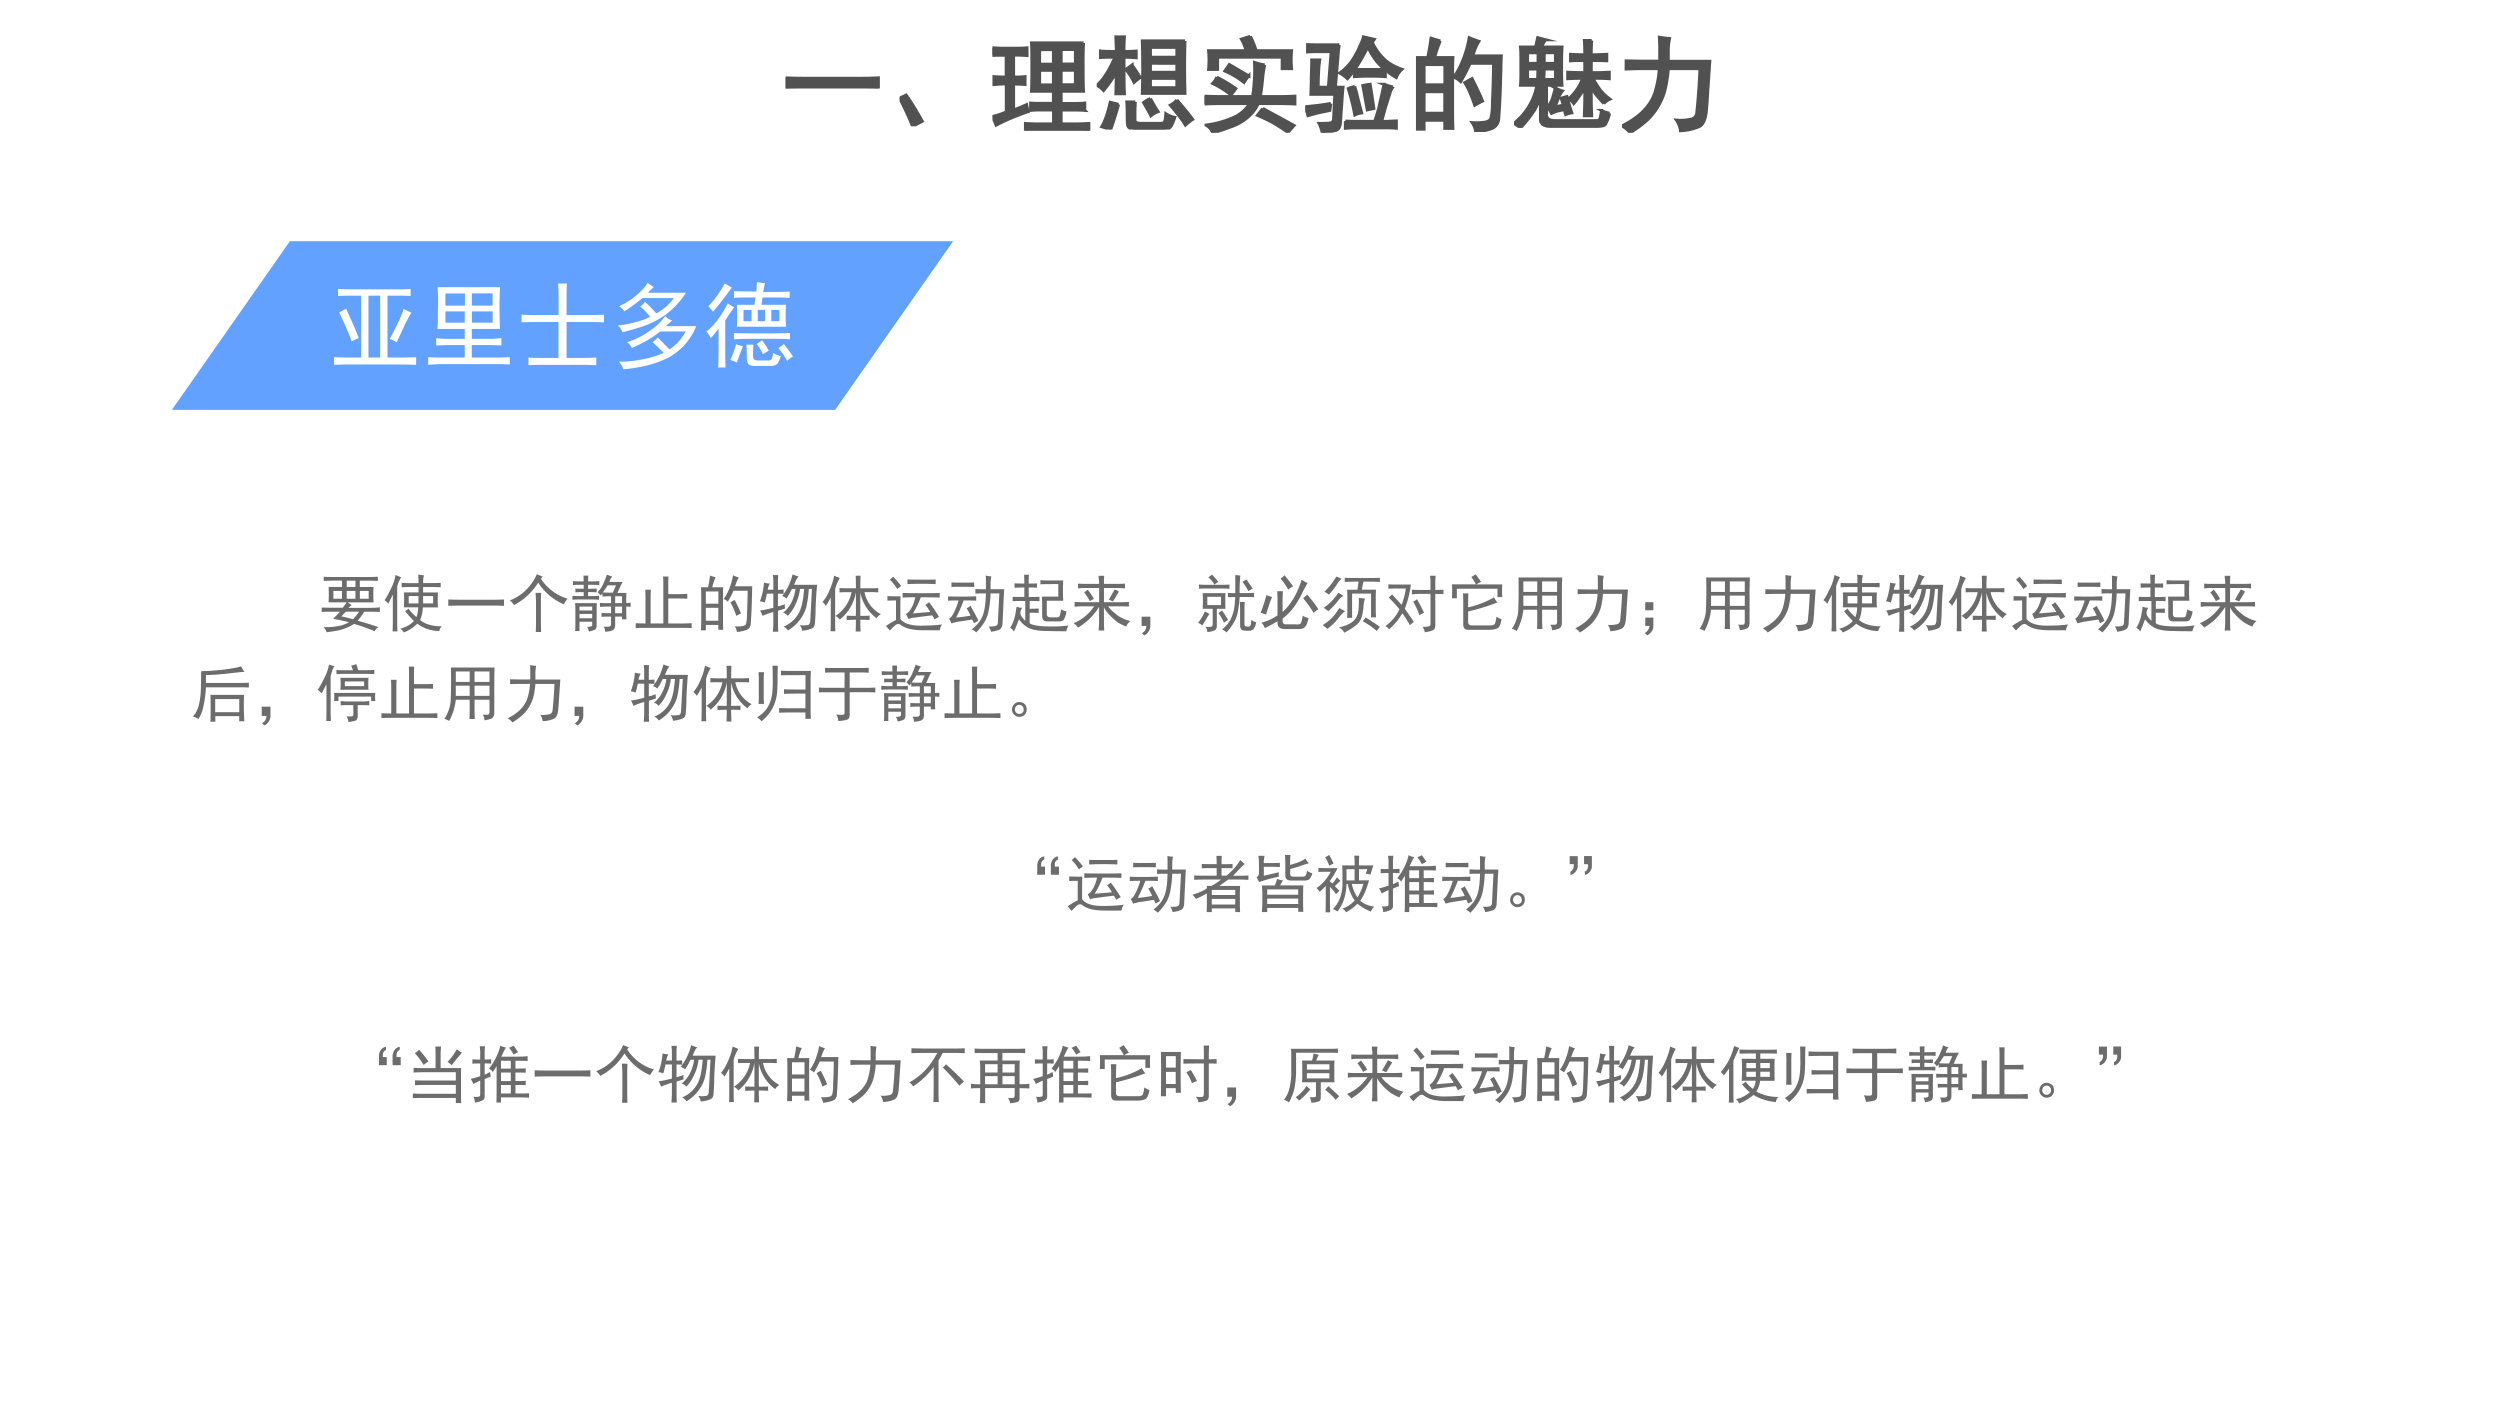<svg xmlns="http://www.w3.org/2000/svg" xmlns:xlink="http://www.w3.org/1999/xlink" width="1280" height="720" viewBox="0 0 960 540"><rect x="0" y="0" width="960" height="540" fill="#333333" stroke="none"/><g data-name="P"><clipPath id="a"><path fill-rule="evenodd" d="M0 540h960V0H0Z"/></clipPath><g clip-path="url(#a)"><path fill="#fff" fill-rule="evenodd" d="M0 540h960V0H0Z"/></g></g><g data-name="P"><symbol id="b"><path d="M.707.098c.068 0 .129.001.184.004V0a3.798 3.798 0 0 1-.18.004H.195C.128.004.062.003 0 0v.102C.063.099.128.098.195.098h.512Z"/></symbol><symbol id="c"><path d="M.125 0A2.977 2.977 0 0 1 0 .27L.063.3C.114.229.166.144.218.048L.125 0Z"/></symbol><symbol id="d"><path d="M.875.844A3.81 3.81 0 0 1 .871.62C.871.51.872.428.875.38H.66V.262h.117c.047 0 .084.001.11.004v-.07a1.25 1.25 0 0 1-.11.003H.66V.066H.8c.05 0 .092.002.126.004V0a1.609 1.609 0 0 1-.121.004h-.38C.386.004.349.003.317 0v.07a1.43 1.43 0 0 1 .11-.004h.16V.2H.457a.913.913 0 0 1-.09-.004v.07a.913.913 0 0 1 .09-.003h.129v.117H.375c.003.039.004.118.004.238S.378.813.375.844h.5M.238.793c.029 0 .06.001.094.004V.723a1.344 1.344 0 0 1-.094.004H.203V.516c.037 0 .073 0 .11.004V.445a1.535 1.535 0 0 1-.11.004V.2c.05.018.091.035.125.051A.861.861 0 0 1 .344.184a2.042 2.042 0 0 1-.309-.13A1.94 1.94 0 0 1 0 .138c.034.005.078.02.133.043v.27C.086.45.046.447.012.444V.52a1.71 1.71 0 0 1 .12-.004v.21H.087A1.15 1.15 0 0 1 0 .724v.074A1.15 1.15 0 0 1 .086.793h.152M.797.441v.141H.66v-.14h.137m0 .199v.14H.66v-.14h.137M.586.44v.141H.453v-.14h.133m0 .199v.14H.453v-.14h.133Z"/></symbol><symbol id="e"><path d="M.848.852a8.525 8.525 0 0 1 0-.504h-.41a7.62 7.62 0 0 1 0 .504h.41M.188.75c0 .044-.002.091-.004.14h.082A1.669 1.669 0 0 1 .262.75c.034 0 .073.001.117.004V.69C.337.694.299.695.262.695.262.5.263.383.266.344H.184C.186.409.188.478.188.55A1.304 1.304 0 0 0 .066.375.215.215 0 0 1 0 .425C.057.47.116.56.176.696c-.052 0-.1-.001-.14-.004v.063C.075.75.127.75.186.75M.371.266a1.65 1.65 0 0 1-.004-.11v-.07C.37.07.388.06.422.059h.191C.63.059.641.063.648.07c.008.008.013.035.016.082A.22.22 0 0 1 .75.117C.732.062.716.03.703.02.693.007.664 0 .617 0h-.25C.326.003.302.017.297.043.294.069.293.103.293.145c0 .041-.001.082-.004.12h.082m.399.43V.79H.516V.695H.77m0-.293v.09H.516v-.09H.77m0 .149v.086H.516V.55H.77M.21.242A3.468 3.468 0 0 0 .134 0a3.974 3.974 0 0 1-.086.027c.031.052.058.13.082.235L.21.242M.77.285C.837.207.888.145.922.098a.827.827 0 0 1-.07-.055C.83.082.782.146.707.234.736.25.757.267.77.285M.516.297C.549.237.574.195.59.172a.238.238 0 0 1-.07-.04C.512.152.488.193.45.259a.297.297 0 0 0 .066.039M.34.62A2.1 2.1 0 0 0 .418.5.767.767 0 0 1 .359.453a.762.762 0 0 1-.078.125L.34.621Z"/></symbol><symbol id="f"><path d="M.578.652a.916.916 0 0 1-.02-.129A2.536 2.536 0 0 0 .536.348H.72c.047 0 .096.001.148.004V.277a3.217 3.217 0 0 1-.152.004h-.2A.38.38 0 0 0 .41.145a.5.5 0 0 0-.164-.09A1.764 1.764 0 0 0 .078 0a.131.131 0 0 1-.066.074.924.924 0 0 1 .242.063.355.355 0 0 1 .18.144H.156C.11.281.057.28 0 .277v.075A3.66 3.66 0 0 1 .156.348h.305c.008.044.013.09.016.14C.482.54.483.603.48.676A.594.594 0 0 1 .578.652M.441.926A.935.935 0 0 0 .496.789h.34a.949.949 0 0 1 0-.172h-.09v.11H.125V.609H.039a1.083 1.083 0 0 1 0 .18H.4A.55.55 0 0 1 .354.9l.086.027M.56.234a53.58 53.58 0 0 0 .3-.164A11.37 11.37 0 0 0 .801.004a1.704 1.704 0 0 1-.153.098C.594.13.547.152.508.168c.02.026.038.048.05.066m-.44.301A1.56 1.56 0 0 0 .3.425.958.958 0 0 0 .254.364a.884.884 0 0 1-.176.11.183.183 0 0 1 .04.062m.308.012A.489.489 0 0 1 .379.484a.827.827 0 0 1-.184.11l.043.062.188-.11Z"/></symbol><symbol id="g"><path d="M.328.844A.686.686 0 0 1 .316.742L.29.438h.074A1.69 1.69 0 0 1 .355.332L.34.117C.34.062.324.031.293.023A1.342 1.342 0 0 0 .164 0a.327.327 0 0 1-.031.09c.054 0 .09.001.105.004.019 0 .03.011.035.035L.285.37h-.23c.002.05.004.103.004.16C.06.591.063.647.063.7H.14A.955.955 0 0 1 .129.586 2.548 2.548 0 0 1 .125.438h.098L.25.78H.145C.103.781.063.78.023.777v.07C.063.846.103.845.145.845h.183m.317.023A.566.566 0 0 1 .773.695.503.503 0 0 1 .93.61.212.212 0 0 1 .875.531.704.704 0 0 0 .77.605V.54a2.385 2.385 0 0 1-.297 0v.063A1.894 1.894 0 0 0 .406.52a.287.287 0 0 1-.074.054.483.483 0 0 1 .152.176c.019.031.033.06.043.086A.419.419 0 0 1 .56.922L.664.898l-.02-.03m.2-.427A.175.175 0 0 1 .813.375L.772.246A4.635 4.635 0 0 0 .734.11H.79l.086.004v-.07a1.15 1.15 0 0 1-.086.004h-.3A.921.921 0 0 1 .386.043v.07A1.28 1.28 0 0 1 .492.11h.176c.02.058.038.116.05.176l.04.18A.634.634 0 0 1 .844.44M.766.61A.447.447 0 0 0 .68.695a.799.799 0 0 0-.078.13A1.949 1.949 0 0 0 .477.608h.289M.476.445C.488.41.498.367.509.32L.543.191a.196.196 0 0 1-.066-.02 2.145 2.145 0 0 1-.063.254c.02.009.042.015.063.02M.247.281A1.62 1.62 0 0 1 .237.215L.141.195a1.828 1.828 0 0 1-.114-.03A1.093 1.093 0 0 1 0 .25l.113.012c.04.005.084.011.133.02m.395.081L.66.234.597.22a180572.99 180572.99 0 0 0-.043.234.66.66 0 0 0 .07.012L.641.363Z"/></symbol><symbol id="h"><path d="M.234.875A.936.936 0 0 1 .18.715h.175A2.957 2.957 0 0 1 .352.547V.203c0-.039 0-.095.003-.168H.277v.078H.078V.027H0l.004.157v.359c0 .07-.001.128-.004.172h.113c.013.06.024.122.032.187a.788.788 0 0 1 .09-.027M.815.578a8.084 8.084 0 0 0-.02-.453.105.105 0 0 0-.073-.094A.623.623 0 0 0 .574 0 .196.196 0 0 1 .54.09.561.561 0 0 1 .66.094C.691.099.71.11.72.129a.646.646 0 0 1 .015.16C.74.378.744.501.746.66H.52C.499.61.469.552.43.484a.195.195 0 0 1-.067.043.65.65 0 0 1 .067.114 1.043 1.043 0 0 1 .082.265.906.906 0 0 1 .093-.035.443.443 0 0 1-.035-.07.782.782 0 0 0-.027-.07H.82A3.217 3.217 0 0 1 .816.577M.277.18v.207H.078V.18h.2m0 .273v.195h-.2V.453h.2M.585.418C.602.387.62.346.64.297a.728.728 0 0 1-.075-.04C.548.308.531.35.516.384a.565.565 0 0 1-.047.09l.07.039.047-.094Z"/></symbol><symbol id="i"><path d="M.918.14a.37.37 0 0 0-.04-.105C.872.022.843.015.794.015H.348C.285.016.254.039.254.083v.234A.503.503 0 0 0 .195.168 1.23 1.23 0 0 0 .062 0 .546.546 0 0 1 0 .043c.02.018.043.039.066.062a.63.63 0 0 1 .117.18A.63.63 0 0 1 .22.41H.062c.003.031.004.065.004.102v.14c0 .037 0 .078-.004.125h.145l.02.09.078-.02a.225.225 0 0 1-.04-.07h.196A2.28 2.28 0 0 1 .457.652V.535C.457.48.458.44.461.41H.312V.125C.313.089.34.07.392.07h.394c.024 0 .037.007.04.02.004.013.01.039.015.078A.253.253 0 0 1 .918.141M.863.234C.827.274.8.304.781.328a.69.69 0 0 0-.039.074V.277c0-.041.001-.095.004-.16h-.07C.678.182.68.236.68.277v.125A.363.363 0 0 0 .64.324a.878.878 0 0 0-.066-.09.195.195 0 0 1-.047.047.495.495 0 0 1 .133.196C.6.477.552.475.516.473v.062C.562.533.617.531.68.531v.117c-.042 0-.088 0-.137-.003v.062C.593.704.638.703.68.703.68.766.678.811.676.84h.07A1.688 1.688 0 0 1 .742.703c.044 0 .094.001.149.004V.645a2.978 2.978 0 0 1-.149.003V.531h.063c.034 0 .07.002.11.004V.473a1.65 1.65 0 0 1-.11.004H.758C.773.447.796.413.824.37A.469.469 0 0 1 .922.277.18.18 0 0 1 .863.234M.484.176A1.185 1.185 0 0 1 .41.16.294.294 0 0 1 .36.14L.323.204c.016.018.029.04.04.063.01.026.021.065.034.117A.32.32 0 0 1 .465.355a.22.22 0 0 1-.04-.074.365.365 0 0 0-.038-.078.773.773 0 0 1 .086.016.905.905 0 0 1-.02.066.75.75 0 0 0 .055.016C.528.23.544.178.555.145A.281.281 0 0 1 .496.129a.611.611 0 0 0-.012.047M.398.465v.101H.29C.29.54.288.506.285.465h.113m0 .156v.102H.29V.62H.4m-.169 0v.102H.13V.62H.23M.227.465.23.566H.13V.465h.098Z"/></symbol><symbol id="j"><path d="M.445.617A1.198 1.198 0 0 0 .41.398a.614.614 0 0 0-.172-.28A1.218 1.218 0 0 0 .078 0 .233.233 0 0 1 0 .066a.853.853 0 0 1 .156.098.54.54 0 0 1 .106.113.426.426 0 0 1 .066.149.947.947 0 0 1 .031.191H.246C.171.617.102.616.04.613v.078C.102.69.171.688.246.688h.117v.117C.363.84.362.879.36.918A.915.915 0 0 1 .457.906.686.686 0 0 1 .445.805V.687h.399L.824.396A4.067 4.067 0 0 0 .81.199C.8.124.779.077.742.06a.514.514 0 0 0-.18-.04.226.226 0 0 1-.039.102.441.441 0 0 1 .153.012c.026.01.04.03.043.058A6.694 6.694 0 0 1 .75.617H.445Z"/></symbol><use xlink:href="#b" fill="#515151" transform="matrix(39.96 0 0 -39.96 301.685 33.98)"/><use xlink:href="#c" fill="#515151" transform="matrix(39.96 0 0 -39.96 345.435 48.497)"/><use xlink:href="#d" fill="#515151" transform="matrix(39.96 0 0 -39.96 381.105 50.214)"/><use xlink:href="#e" fill="#515151" transform="matrix(39.96 0 0 -39.96 421.144 49.746)"/><use xlink:href="#f" fill="#515151" transform="matrix(39.96 0 0 -39.96 462.553 50.995)"/><use xlink:href="#g" fill="#515151" transform="matrix(39.96 0 0 -39.96 501.188 50.995)"/><use xlink:href="#h" fill="#515151" transform="matrix(39.96 0 0 -39.96 543.726 50.682)"/><use xlink:href="#i" fill="#515151" transform="matrix(39.96 0 0 -39.96 581.388 49.121)"/><use xlink:href="#j" fill="#515151" transform="matrix(39.96 0 0 -39.96 622.833 50.995)"/><use xlink:href="#b" fill="none" stroke="#515151" stroke-miterlimit="10" stroke-width=".029" transform="matrix(39.96 0 0 -39.96 301.685 33.98)"/><use xlink:href="#c" fill="none" stroke="#515151" stroke-miterlimit="10" stroke-width=".029" transform="matrix(39.96 0 0 -39.96 345.435 48.497)"/><use xlink:href="#d" fill="none" stroke="#515151" stroke-miterlimit="10" stroke-width=".029" transform="matrix(39.96 0 0 -39.96 381.105 50.214)"/><use xlink:href="#e" fill="none" stroke="#515151" stroke-miterlimit="10" stroke-width=".029" transform="matrix(39.96 0 0 -39.96 421.144 49.746)"/><use xlink:href="#f" fill="none" stroke="#515151" stroke-miterlimit="10" stroke-width=".029" transform="matrix(39.96 0 0 -39.96 462.553 50.995)"/><use xlink:href="#g" fill="none" stroke="#515151" stroke-miterlimit="10" stroke-width=".029" transform="matrix(39.96 0 0 -39.96 501.188 50.995)"/><use xlink:href="#h" fill="none" stroke="#515151" stroke-miterlimit="10" stroke-width=".029" transform="matrix(39.96 0 0 -39.96 543.726 50.682)"/><use xlink:href="#i" fill="none" stroke="#515151" stroke-miterlimit="10" stroke-width=".029" transform="matrix(39.96 0 0 -39.96 581.388 49.121)"/><use xlink:href="#j" fill="none" stroke="#515151" stroke-miterlimit="10" stroke-width=".029" transform="matrix(39.96 0 0 -39.96 622.833 50.995)"/><symbol id="k"><path d="M-2147483500-2147483500Z"/></symbol><use xlink:href="#k" fill="#515151" transform="matrix(39.96 0 0 -39.96 85813440000 -85813440000)"/></g><path fill="#62a1ff" fill-rule="evenodd" d="m66 157.38 45.31-64.75H366l-45.31 64.75Z" data-name="P"/><g data-name="P"><symbol id="l"><path d="M.664.805C.72.805.77.806.816.809V.734a2.626 2.626 0 0 1-.152.004H.57v-.66h.114C.746.078.81.08.875.082V0a4.503 4.503 0 0 1-.188.004H.172C.115.004.057.003 0 0v.082C.057.079.115.078.172.078h.117v.66H.203C.148.738.095.737.043.734V.81C.095.806.148.805.203.805h.461M.492.078v.66H.367v-.66h.125M.13.598C.147.558.167.516.187.468.208.425.233.364.263.286A2.256 2.256 0 0 1 .187.25C.168.315.122.418.055.559l.074.039M.824.555A1.341 1.341 0 0 1 .75.418 6.573 6.573 0 0 0 .668.242C.642.255.618.267.594.277c.078.144.127.25.148.32A2.16 2.16 0 0 1 .824.556Z"/></symbol><symbol id="m"><path d="M.766.828a4.94 4.94 0 0 1 0-.445H.465V.277h.183c.034 0 .079.003.133.008V.207a2.916 2.916 0 0 1-.133.004H.465V.078h.27C.772.078.818.08.87.082V.004a2.78 2.78 0 0 1-.137.004H.16C.113.008.06.005 0 0v.082C.044.079.098.078.16.078h.23v.133H.22C.185.21.14.21.086.207v.078C.125.28.169.277.219.277H.39v.106H.1c.003.054.004.12.004.195.003.078.002.162-.003.25h.664M.687.633v.129H.466v-.13h.222m0-.183V.57H.466V.45h.222M.392.632v.129H.184v-.13H.39m0-.183V.57H.184V.45H.39Z"/></symbol><symbol id="n"><path d="M.484.871A2.134 2.134 0 0 1 .48.738V.535h.235c.047 0 .101.001.164.004V.457a3.368 3.368 0 0 1-.16.004H.48V.078h.16c.047 0 .1.001.157.004V0a2.758 2.758 0 0 1-.152.004h-.41C.176.004.123.003.074 0v.082C.12.079.174.078.234.078h.16v.383H.152C.095.46.044.46 0 .457v.082C.044.536.095.535.152.535h.243v.203C.395.785.393.83.39.871h.093Z"/></symbol><symbol id="o"><path d="M.504.566A.2.2 0 0 1 .578.52L.512.46h.324A.667.667 0 0 0 .543.126 1.14 1.14 0 0 0 .336.047 1.649 1.649 0 0 0 .059 0a.29.29 0 0 1-.047.082c.065-.003.142.004.23.02.091.015.173.04.246.074a3.894 3.894 0 0 1-.117.113c.02.016.04.033.055.05L.55.212a.488.488 0 0 1 .172.191h-.27a1.631 1.631 0 0 0-.11-.078A1.682 1.682 0 0 0 .149.227a.173.173 0 0 1-.05.062A.813.813 0 0 1 .34.41a.595.595 0 0 1 .164.156M.05.395A.223.223 0 0 1 0 .469C.05.47.11.482.18.5c.07.018.125.038.164.059a.601.601 0 0 1-.106.109C.26.684.276.701.29.718.34.673.38.63.41.595c.04.023.074.048.106.074a.657.657 0 0 1 .082.09H.262A1.74 1.74 0 0 0 .07.618a.168.168 0 0 1-.058.054c.07.031.134.071.191.121.057.05.095.092.113.129C.337.906.36.89.383.875A.896.896 0 0 1 .32.816h.407A.907.907 0 0 0 .504.578 1.01 1.01 0 0 0 .289.465a3.089 3.089 0 0 0-.238-.07Z"/></symbol><symbol id="p"><path d="M.426.746C.386.746.342.745.293.742v.07L.422.81h.11L.538.91A.972.972 0 0 1 .625.898a.651.651 0 0 1-.02-.093h.122c.067 0 .12.001.16.004V.742A2.837 2.837 0 0 1 .73.746H.598L.586.668h.262a1.761 1.761 0 0 1 0-.234H.324a1.943 1.943 0 0 1 0 .234h.188l.011.078H.426M.296.641A1.627 1.627 0 0 1 .2.5V.172C.2.117.201.06.203 0H.125c.003.06.004.117.004.172v.242A1.882 1.882 0 0 0 .047.313.41.41 0 0 1 0 .383c.044.034.087.08.129.137.042.06.074.114.098.164A.459.459 0 0 1 .297.64M.715.363C.772.363.83.365.89.367V.301C.85.303.79.305.71.305H.469C.406.305.348.303.293.3v.066C.35.365.408.363.465.363h.25M.5.243A2.556 2.556 0 0 1 .496.128C.496.105.5.09.508.086.518.078.534.074.555.074h.097c.021 0 .034.004.04.012.007.01.014.034.019.07A.207.207 0 0 1 .793.121C.777.071.762.041.746.031A.12.12 0 0 0 .68.016H.508C.468.018.445.03.438.05A.32.32 0 0 0 .43.133c0 .036-.002.073-.004.11H.5M.27.851C.186.737.12.65.07.594a.546.546 0 0 1-.05.058c.062.063.12.144.175.243L.27.852m.117-.63A6.262 6.262 0 0 1 .324.052a.35.35 0 0 1-.07.027c.02.042.042.098.062.168l.07-.023M.825.25C.864.2.896.156.922.117A.489.489 0 0 1 .859.07a.787.787 0 0 1-.093.137c.02.01.04.025.058.043M.48.492v.121H.395v-.12H.48m.297 0v.12H.691v-.12h.086m-.152 0v.12H.547v-.12h.078M.594.288a.784.784 0 0 0 .07-.11A1.088 1.088 0 0 1 .602.142.492.492 0 0 1 .535.25c.021.013.04.026.059.04Z"/></symbol><use xlink:href="#l" fill="#fff" transform="matrix(36.024 0 0 -36.024 128.272 140.11)"/><use xlink:href="#m" fill="#fff" transform="matrix(36.024 0 0 -36.024 164.412 140.11)"/><use xlink:href="#n" fill="#fff" transform="matrix(36.024 0 0 -36.024 200.271 140.251)"/><use xlink:href="#o" fill="#fff" transform="matrix(36.024 0 0 -36.024 237.257 141.8)"/><use xlink:href="#p" fill="#fff" transform="matrix(36.024 0 0 -36.024 271.286 141.096)"/><symbol id="q"><path d="M-2147483500-2147483500Z"/></symbol><use xlink:href="#q" fill="#fff" transform="matrix(36.024 0 0 -36.024 77360940000 -77360940000)"/></g><g data-name="P"><symbol id="r"><path d="M.766.883c.039 0 .083.001.132.004V.82C.85.823.805.824.766.824H.609V.723h.22a2.135 2.135 0 0 1 0-.246H.413A3.97 3.97 0 0 0 .48.434.227.227 0 0 1 .43.39h.367C.839.39.883.393.93.398V.324a2.466 2.466 0 0 1-.137.004H.68A1.051 1.051 0 0 0 .574.184C.691.152.802.118.906.082A.217.217 0 0 1 .844.016a2.407 2.407 0 0 1-.328.117.772.772 0 0 0-.3-.113A4.308 4.308 0 0 0 .077 0a.143.143 0 0 1-.05.082 1.061 1.061 0 0 1 .304.031C.376.13.412.145.437.16.352.181.267.2.184.215l.109.113H.129C.085.328.042.327 0 .324v.07L.129.392h.207a.7.7 0 0 1 .062.086H.11a1.942 1.942 0 0 1 0 .246h.215v.101H.172C.128.824.08.823.032.82v.067C.08.884.125.883.167.883h.598m-.45-.63C.358.247.42.23.5.208a.853.853 0 0 1 .098.121H.387a1.945 1.945 0 0 1-.07-.074m.222.281V.66H.4V.535h.14m.211 0V.66H.61V.535h.14m-.426 0V.66H.187V.535h.137M.54.723v.101H.4V.723h.14Z"/></symbol><symbol id="s"><path d="M.543.79c0 .056-.001.102-.004.136C.573.92.603.916.63.914A.477.477 0 0 1 .617.79h.125C.8.79.852.79.898.793v-.07C.85.725.797.727.742.727H.617V.64h.238a1.65 1.65 0 0 1 0-.239H.613A.59.59 0 0 0 .57.2C.643.134.76.1.918.098.9.085.885.06.875.023a.605.605 0 0 0-.352.118A.566.566 0 0 0 .305 0C.302.018.284.038.25.059c.099.028.172.07.219.125a2.233 2.233 0 0 0-.14.156.227.227 0 0 1 .054.043.656.656 0 0 1 .129-.137.541.541 0 0 1 .027.156H.31a2.003 2.003 0 0 1 0 .239h.234v.086H.414C.36.727.313.725.274.723v.07C.31.79.354.789.41.789h.133M.266.883A.65.65 0 0 1 .203.738V.2c0-.057.001-.118.004-.183H.129c.003.062.004.12.004.175v.414A3.68 3.68 0 0 0 .059.457.158.158 0 0 1 0 .516c.029.039.063.1.102.183a.745.745 0 0 1 .074.219l.09-.035M.777.465v.117h-.16V.465h.16m-.234 0v.117H.387V.465h.156Z"/></symbol><symbol id="t"><path d="M.496.852a.771.771 0 0 1 .426-.32.404.404 0 0 1-.059-.09.915.915 0 0 0-.41.347A1.007 1.007 0 0 0 .066.43.278.278 0 0 1 0 .505a.74.74 0 0 1 .29.2c.07.08.116.153.14.218A1.37 1.37 0 0 1 .523.887 1.442 1.442 0 0 1 .496.852M.418.465C.418.507.415.56.41.625H.5A2.871 2.871 0 0 1 .496.461V.184C.496.124.497.063.5 0H.414c.003.065.004.125.004.18v.285Z"/></symbol><symbol id="u"><path d="M.637.883A.245.245 0 0 1 .605.836L.59.796h.215A.482.482 0 0 1 .762.716L.719.62h.144A1.65 1.65 0 0 1 .86.504V.46c.024 0 .047.001.07.004V.398a.515.515 0 0 1-.07.004V.348C.86.296.861.246.863.199h-.07v.043h-.11V.098C.682.064.67.04.649.028.63.013.588.004.523 0A.172.172 0 0 1 .5.082a.426.426 0 0 1 .082 0c.023.003.035.016.035.04v.12H.563C.53.242.498.241.465.238v.063C.496.298.529.297.562.297h.055v.105H.56C.525.402.486.401.44.398v.063A1.71 1.71 0 0 1 .562.457h.055v.11H.563L.48.562v.05A.556.556 0 0 1 .45.578a.237.237 0 0 1-.048.055.416.416 0 0 1 .094.14C.52.828.538.875.551.914A.419.419 0 0 1 .637.883M.39.457A1.59 1.59 0 0 1 .387.344V.105C.387.066.377.042.355.031A.375.375 0 0 0 .262.004a.186.186 0 0 1-.028.074c.06 0 .088.012.082.035V.16H.113V.012h-.07C.046.04.047.074.047.113v.23c0 .04-.001.078-.004.114h.348M.18.805.176.898h.078A1.48 1.48 0 0 1 .25.805H.3c.037 0 .08.001.13.004V.746C.38.75.337.75.3.75H.25V.687H.3l.087.004V.63a1.872 1.872 0 0 1-.09.004H.25V.57h.063c.036 0 .074.002.113.004V.512a1.83 1.83 0 0 1-.113.004H.116A1.65 1.65 0 0 1 0 .512v.062A1.65 1.65 0 0 1 .117.57H.18v.063H.113A.786.786 0 0 1 .047.629V.69A.786.786 0 0 1 .113.688H.18V.75H.113C.08.75.044.749.008.746V.81C.044.806.079.805.113.805H.18M.488.629C.52.626.558.625.605.625h.04C.67.68.687.719.695.742H.563A1.767 1.767 0 0 0 .487.63M.316.215v.07H.113v-.07h.203m0 .125v.062H.113V.34h.203m.477.117v.11h-.11v-.11h.11m0-.16v.105h-.11V.297h.11Z"/></symbol><symbol id="v"><path d="M.242.613A2.466 2.466 0 0 1 .238.477V.074h.203v.602c0 .05 0 .099-.004.148h.086A2.68 2.68 0 0 1 .52.676V.543h.156C.72.543.77.544.824.547V.469a3.147 3.147 0 0 1-.148.004H.52V.074h.214c.052 0 .106.002.16.004V0a3.368 3.368 0 0 1-.16.004h-.57C.11.004.054.003 0 0v.078C.042.076.094.074.156.074v.403c0 .044-.001.09-.004.136h.09Z"/></symbol><symbol id="w"><path d="M.832.684h-.05a1.7 1.7 0 0 0-.028-.23.554.554 0 0 0-.055-.169.717.717 0 0 0-.097-.14A.71.71 0 0 0 .449.02a.208.208 0 0 1-.07.062.49.49 0 0 1 .254.238.7.7 0 0 1 .05.168c.011.063.019.128.024.196H.641A.722.722 0 0 0 .574.449.622.622 0 0 0 .445.254a.132.132 0 0 1-.074.05c.06.05.104.105.133.165C.535.529.557.6.57.684H.512A1.32 1.32 0 0 0 .426.53a.188.188 0 0 1-.07.04.923.923 0 0 1 .167.347.76.76 0 0 1 .098-.035.171.171 0 0 1-.039-.051A3.864 3.864 0 0 1 .547.75h.367A7.28 7.28 0 0 1 .891.383 2.939 2.939 0 0 0 .879.129C.876.089.859.064.824.05A.516.516 0 0 0 .676.016a.18.18 0 0 1-.04.09.382.382 0 0 1 .137.003c.019.008.03.03.032.067l.027.508M.16.77A.233.233 0 0 1 .125.672h.09V.8C.215.84.212.875.207.906h.086A1.28 1.28 0 0 1 .289.801V.67c.026 0 .056.002.09.005v-.07a1.308 1.308 0 0 1-.09.003V.406c.044.01.08.022.11.035 0-.023 0-.046.003-.07L.29.336V.152C.29.108.29.057.293 0H.207c.005.052.008.103.008.152v.164A1.093 1.093 0 0 1 .043.254a.568.568 0 0 1-.04.086c.048.005.118.02.212.043v.226H.113A2.345 2.345 0 0 0 .078.465.173.173 0 0 1 0 .485a1.058 1.058 0 0 1 .066.3A.503.503 0 0 1 .16.77Z"/></symbol><symbol id="x"><path d="M.535.691c0 .094-.001.16-.004.2H.61a3.326 3.326 0 0 1-.004-.2h.172c.052 0 .09.002.114.004v-.07a1.151 1.151 0 0 1-.114.004H.672A.508.508 0 0 1 .934.277.163.163 0 0 1 .867.211a.67.67 0 0 0-.262.414V.25C.681.25.73.251.754.254v-.07a1.723 1.723 0 0 1-.149.004C.605.13.607.068.61 0H.531c.003.07.004.133.004.188C.488.188.44.185.387.183v.07C.439.25.488.25.535.25v.379A.71.71 0 0 0 .277.19a.177.177 0 0 1-.07.059.586.586 0 0 1 .258.379H.383C.34.629.305.628.273.625v.07C.305.693.341.691.383.691h.152M.277.855A.734.734 0 0 1 .203.68v-.5c0-.081.001-.14.004-.176H.129c.003.034.004.091.004.172v.367A1.154 1.154 0 0 0 .055.41.168.168 0 0 1 0 .47a.678.678 0 0 1 .11.183 1 1 0 0 1 .077.239.92.92 0 0 1 .09-.036Z"/></symbol><symbol id="y"><path d="M.738.242A8.068 8.068 0 0 1 .461.207.288.288 0 0 1 .359.184L.32.266c.026.01.054.039.082.086.029.046.051.106.067.18C.38.531.313.53.266.526v.075c.05-.003.15-.004.3-.004.151 0 .25.001.293.004V.527a6.996 6.996 0 0 1-.304.004.66.66 0 0 0-.047-.113A1.136 1.136 0 0 0 .43.273l.277.024A.745.745 0 0 1 .629.41c.02.01.04.025.058.043C.738.391.79.313.848.22a1.019 1.019 0 0 1-.07-.043 1.498 1.498 0 0 1-.039.066M0 .074c.08.052.134.084.16.094V.48C.113.48.068.48.023.477V.55C.073.548.121.547.168.547h.066A2.358 2.358 0 0 1 .23.43V.184C.285.116.388.08.54.078c.153 0 .271.007.355.02A.323.323 0 0 1 .859.004H.605C.538.004.48.008.434.016a.425.425 0 0 0-.2.074C.208.113.177.11.141.078A1.088 1.088 0 0 1 .063 0C.043.02.022.046 0 .074m.793.668a5.055 5.055 0 0 1-.45 0v.074C.392.814.466.813.567.813c.102 0 .177 0 .227.003V.742M.18.664a.772.772 0 0 1-.117.148L.116.86A1.21 1.21 0 0 0 .242.711L.18.664Z"/></symbol><symbol id="z"><path d="M.602.91a.37.37 0 0 1 .09-.012.76.76 0 0 1-.012-.09V.692h.218A7.975 7.975 0 0 1 .891.578L.87.133C.863.08.841.049.805.039A.484.484 0 0 0 .687.012a.257.257 0 0 1-.039.086.343.343 0 0 1 .118.007c.02.01.03.03.03.055L.82.625H.68A1.678 1.678 0 0 0 .652.363.605.605 0 0 0 .598.195.867.867 0 0 0 .449 0a.213.213 0 0 1-.07.05c.05.04.09.08.121.122a.453.453 0 0 1 .066.133.885.885 0 0 1 .028.144C.599.5.603.557.605.625H.54C.51.625.477.624.437.621v.074a1.65 1.65 0 0 1 .11-.004h.058v.11c0 .036 0 .073-.003.11M0 .577C.04.576.086.574.14.574h.15c.046 0 .1.002.16.004v-.07a3.66 3.66 0 0 1-.157.004H.25A2.425 2.425 0 0 0 .129.238C.23.248.307.26.359.27a.902.902 0 0 1-.062.117c.029.015.05.028.062.039L.426.305A1.22 1.22 0 0 0 .484.188a.852.852 0 0 0-.07-.04L.387.207A35.08 35.08 0 0 0 .184.176a.72.72 0 0 1-.13-.031.404.404 0 0 1-.038.074c.033.02.063.062.09.125.028.062.049.118.062.168H.141C.086.512.039.51 0 .508v.07m.27.219C.314.797.363.798.418.8V.727A3.147 3.147 0 0 1 .27.73H.176C.134.73.094.73.055.727V.8A1.65 1.65 0 0 1 .172.797H.27Z"/></symbol><symbol id="A"><path d="M0 .059A.56.56 0 0 1 .078.25c.008.04.016.087.024.145a.374.374 0 0 1 .09-.016C.16.327.155.283.18.246A.399.399 0 0 1 .242.172v.316C.141.488.072.487.04.484v.07C.073.553.135.552.227.552v.152C.169.703.117.702.07.7v.07C.104.768.156.767.227.767a2.4 2.4 0 0 1-.004.14H.3a2.535 2.535 0 0 1-.004-.14C.357.766.4.766.43.77V.7a1.62 1.62 0 0 1-.133.003V.551c.073 0 .13.001.172.004v-.07a2.581 2.581 0 0 1-.156.003V.363c.046 0 .095.002.144.004v-.07A2.606 2.606 0 0 1 .312.3V.133C.347.104.432.087.57.082c.14-.005.262 0 .364.016A.306.306 0 0 1 .898.004a9.76 9.76 0 0 0-.304.004c-.081 0-.151.006-.211.02a.35.35 0 0 0-.14.062.438.438 0 0 0-.102.105A3.809 3.809 0 0 0 .063 0C.041.031.02.05 0 .059M.902.32A.506.506 0 0 0 .86.191C.846.171.82.161.781.161H.594C.539.16.512.19.512.25v.188c0 .036-.002.076-.004.12H.77v.2C.618.758.523.757.484.754V.82C.524.818.565.816.61.816h.239a2.628 2.628 0 0 1 0-.324H.586V.285C.583.246.603.227.645.227h.109c.02 0 .034.009.039.027a.403.403 0 0 1 .02.101.26.26 0 0 1 .09-.035Z"/></symbol><symbol id="B"><path d="M.488.875A.825.825 0 0 1 .484.793V.746H.72C.75.746.784.747.82.75V.672A.721.721 0 0 1 .72.68H.484V.453h.27c.039 0 .082.001.129.004V.383a2.196 2.196 0 0 1-.13.004H.552A.439.439 0 0 1 .617.312L.7.242a.63.63 0 0 1 .207-.09.285.285 0 0 1-.05-.054A.133.133 0 0 1 .84.062a.94.94 0 0 0-.137.07 1.007 1.007 0 0 0-.172.164.346.346 0 0 0-.047.075V.148C.484.107.486.058.488 0h-.09c.006.057.008.107.008.148v.23a1.039 1.039 0 0 0-.172-.21A1.089 1.089 0 0 0 .07.047a.298.298 0 0 1-.07.07.743.743 0 0 1 .328.27H.125a.896.896 0 0 1-.11-.008v.078C.058.454.095.453.126.453h.281V.68H.184A.702.702 0 0 1 .07.672V.75C.102.747.138.746.18.746h.226v.05a.44.44 0 0 0-.008.079h.09M.723.621A12.318 12.318 0 0 0 .629.465C.605.475.583.485.562.492c.042.076.073.13.094.164A.233.233 0 0 0 .723.621m-.5.031A.684.684 0 0 0 .324.504.535.535 0 0 1 .258.469a.847.847 0 0 1-.09.14.788.788 0 0 1 .055.043Z"/></symbol><symbol id="C"><path d="M0 .3h.14V.146A.18.18 0 0 0 .044 0l-.04.035C.052.061.075.1.075.152H0v.149Z"/></symbol><symbol id="D"><path d="M.438.629a2.724 2.724 0 0 1 0-.25H.3v-.27C.3.07.289.046.266.035A.294.294 0 0 0 .148.008a.137.137 0 0 1-.03.082C.18.087.214.09.222.098.23.105.234.12.234.145v.234h-.16a2.196 2.196 0 0 1 0 .25h.363M.676.91A2.408 2.408 0 0 1 .664.63h.137c.023 0 .054.001.094.004v-.07a1.083 1.083 0 0 1-.09.003h-.14a1.7 1.7 0 0 0-.028-.23.494.494 0 0 0-.059-.168A.839.839 0 0 0 .453 0a.204.204 0 0 1-.07.05.462.462 0 0 1 .168.235.614.614 0 0 1 .031.133c.005.047.01.096.012.148-.037 0-.076 0-.117-.003v.07C.507.63.547.629.594.629c.002.101.002.198 0 .289L.676.91m.07-.422A2.261 2.261 0 0 1 .742.355V.133C.745.109.752.098.766.098A.22.22 0 0 1 .809.094c.015 0 .026.008.03.023.006.018.01.047.013.086A.158.158 0 0 1 .93.164a.29.29 0 0 0-.043-.11C.874.04.853.03.824.028a.434.434 0 0 0-.097.004C.69.036.672.066.672.121v.215C.672.39.67.44.668.488h.078M.367.438V.57H.148V.438h.22M.362.762c.042 0 .089.001.14.004V.699a2.842 2.842 0 0 1-.14.004H.145C.1.703.057.702.015.7v.067C.056.763.099.762.146.762h.218M.183.297a.824.824 0 0 1-.05-.078A10.03 10.03 0 0 0 .07.113.459.459 0 0 1 0 .156c.034.037.07.097.11.18l.074-.04m.199.056C.414.31.447.259.48.199A.405.405 0 0 1 .414.156a.642.642 0 0 1-.09.153l.059.043m.39.496L.875.699A.225.225 0 0 1 .805.66 1.022 1.022 0 0 1 .71.81c.018.01.039.023.062.039m-.55.078C.267.879.3.84.324.809A.506.506 0 0 1 .262.766a.555.555 0 0 1-.098.117.31.31 0 0 1 .059.043Z"/></symbol><symbol id="E"><path d="M.75.737A2.049 2.049 0 0 1 .66.569 1.339 1.339 0 0 0 .523.342.895.895 0 0 0 .352.171V.13C.352.096.37.078.406.078h.16C.6.074.624.078.636.089.65.102.662.145.673.217A.298.298 0 0 1 .766.178C.75.105.732.058.71.038.69.014.66.003.62.003H.398C.312 0 .27.033.27.1v.028a2.272 2.272 0 0 0-.204-.11.199.199 0 0 1-.054.086c.093.024.18.063.258.117v.243c0 .052-.002.1-.004.144h.09A3.332 3.332 0 0 1 .351.46V.276A.845.845 0 0 1 .5.452c.057.083.11.196.156.34A.873.873 0 0 1 .75.737M.746.553C.84.441.898.363.922.32A.319.319 0 0 1 .848.26 1.796 1.796 0 0 1 .68.495l.066.058M.184.514A1.2 1.2 0 0 1 .14.401 14.955 14.955 0 0 1 .086.233.893.893 0 0 1 0 .264C.023.316.055.41.094.546a.742.742 0 0 1 .09-.032m.199.348C.43.805.475.746.52.686A.356.356 0 0 1 .44.632a.907.907 0 0 1-.12.175l.062.055Z"/></symbol><symbol id="F"><path d="M.785.875c.044 0 .087.001.13.004V.812a2.067 2.067 0 0 1-.13.004H.652A2.883 2.883 0 0 1 .625.688h.227a2.067 2.067 0 0 1-.004-.13V.356C.848.33.849.293.852.246H.773v.379H.47V.238H.39c.002.047.004.085.004.114v.207C.395.595.393.638.39.687h.164l.02.13H.495C.45.816.401.814.352.812v.066C.4.876.449.875.496.875h.29M.675.547A.555.555 0 0 1 .652.41.699.699 0 0 0 .625.258.257.257 0 0 0 .523.113 1.008 1.008 0 0 0 .343 0a.148.148 0 0 1-.03.047.302.302 0 0 1-.055.039.592.592 0 0 1 .191.07.247.247 0 0 1 .094.102C.561.297.572.34.574.39c.003.052.004.108.004.168C.61.553.642.549.676.547M.356.344a.625.625 0 0 1-.11-.117.856.856 0 0 0-.172-.165.816.816 0 0 1-.074.06c.055.033.102.07.14.108.04.04.081.094.126.165l.09-.051M.331.59a.288.288 0 0 1-.09-.086A1.342 1.342 0 0 0 .09.344a.793.793 0 0 1-.074.054A.842.842 0 0 1 .25.64C.273.626.3.609.332.59M.305.86C.28.848.254.817.223.765A1.024 1.024 0 0 0 .098.609a.55.55 0 0 1-.07.047c.041.04.077.08.109.121C.168.82.195.86.219.898L.305.86M.688.242A.752.752 0 0 0 .792.176C.835.15.875.122.914.094a1.58 1.58 0 0 1-.05-.067.811.811 0 0 1-.114.09 2.452 2.452 0 0 1-.11.067l.047.058Z"/></symbol><symbol id="G"><path d="M.05.766C.09.763.136.762.189.762H.41A1.68 1.68 0 0 0 .313.375C.378.284.425.214.457.165A.773.773 0 0 1 .395.112a2.085 2.085 0 0 1-.122.192A.886.886 0 0 0 .18.168 1.626 1.626 0 0 0 .063.047.164.164 0 0 1 0 .097a.687.687 0 0 1 .227.27C.164.443.107.505.055.555c.015.013.034.03.054.05L.262.438c.034.093.056.18.066.261h-.14C.135.7.09.698.05.695v.07M.426.68C.488.677.53.676.555.676h.168v.117a.83.83 0 0 1-.008.11h.09A1.453 1.453 0 0 1 .8.784v-.11C.827.676.87.678.93.68V.61L.8.612V.121C.804.071.787.041.75.027A.484.484 0 0 0 .633 0a.314.314 0 0 1-.035.086C.655.086.69.09.703.098.72.103.725.12.723.152v.461H.559C.535.613.49.611.426.605V.68M.508.527C.552.45.59.377.62.31a.272.272 0 0 1-.074-.04C.523.34.49.414.445.49c.019.007.04.02.063.038Z"/></symbol><symbol id="H"><path d="M.262.582A4.94 4.94 0 0 1 .258.359a1.415 1.415 0 0 1 .414.16C.695.474.715.446.73.438A3.33 3.33 0 0 0 .258.293V.125c0-.04.023-.057.07-.055H.61a.12.12 0 0 1 .067.016C.69.096.703.138.71.21A.513.513 0 0 1 .793.168C.777.079.753.03.719.02A.302.302 0 0 0 .609 0H.258C.208 0 .182.027.18.082v.375C.18.504.178.546.176.582h.086m.047.262c.018.01.041.024.07.043C.413.842.44.802.465.766A.588.588 0 0 1 .39.726h.414a1.65 1.65 0 0 1 0-.203H.727v.133H.078V.504H0a2.227 2.227 0 0 1 0 .223h.383a.815.815 0 0 1-.074.117Z"/></symbol><symbol id="I"><path d="M0 .035a.508.508 0 0 1 .07.14c.019.05.029.1.032.15a7.977 7.977 0 0 1 .004.531h.699A5.954 5.954 0 0 1 .8.651V.141C.8.086.785.052.754.039a.42.42 0 0 0-.11-.027.23.23 0 0 1-.027.09C.67.099.7.1.707.105c.01.008.016.021.016.04V.34H.484V.187C.484.13.486.079.488.032H.402c.003.045.004.095.004.153V.34H.184A.916.916 0 0 0 .078 0 .251.251 0 0 1 0 .035m.723.59v.168H.484V.625h.239m0-.223v.164H.484V.402h.239M.406.625v.168H.184V.625h.222m0-.223v.164H.184V.402h.222Z"/></symbol><symbol id="J"><path d="M.008.285h.129V.137C.134.085.102.039.039 0L0 .04a.135.135 0 0 1 .074.112H.008v.133m0 .246h.129V.402h-.13v.13Z"/></symbol><use xlink:href="#r" fill="#6c6c6c" transform="matrix(24.024 0 0 -24.024 123.53 242.78)"/><use xlink:href="#s" fill="#6c6c6c" transform="matrix(24.024 0 0 -24.024 147.649 242.874)"/><use xlink:href="#b" fill="#6c6c6c" transform="matrix(24.024 0 0 -24.024 172.142 232.645)"/><use xlink:href="#t" fill="#6c6c6c" transform="matrix(24.024 0 0 -24.024 195.79 242.686)"/><use xlink:href="#u" fill="#6c6c6c" transform="matrix(24.024 0 0 -24.024 219.814 242.592)"/><use xlink:href="#v" fill="#6c6c6c" transform="matrix(24.024 0 0 -24.024 244.12 241.185)"/><use xlink:href="#h" fill="#6c6c6c" transform="matrix(24.024 0 0 -24.024 269.176 242.686)"/><use xlink:href="#w" fill="#6c6c6c" transform="matrix(24.024 0 0 -24.024 291.793 242.592)"/><use xlink:href="#x" fill="#6c6c6c" transform="matrix(24.024 0 0 -24.024 315.817 242.498)"/><use xlink:href="#y" fill="#6c6c6c" transform="matrix(24.024 0 0 -24.024 340.216 242.123)"/><use xlink:href="#z" fill="#6c6c6c" transform="matrix(24.024 0 0 -24.024 364.052 242.874)"/><use xlink:href="#A" fill="#6c6c6c" transform="matrix(24.024 0 0 -24.024 387.889 242.498)"/><use xlink:href="#B" fill="#6c6c6c" transform="matrix(24.024 0 0 -24.024 412.288 242.123)"/><use xlink:href="#C" fill="#6c6c6c" transform="matrix(24.024 0 0 -24.024 438.376 244)"/><use xlink:href="#D" fill="#6c6c6c" transform="matrix(24.024 0 0 -24.024 460.054 242.874)"/><use xlink:href="#E" fill="#6c6c6c" transform="matrix(24.024 0 0 -24.024 484.078 241.623)"/><use xlink:href="#F" fill="#6c6c6c" transform="matrix(24.024 0 0 -24.024 507.915 242.968)"/><use xlink:href="#G" fill="#6c6c6c" transform="matrix(24.024 0 0 -24.024 531.939 242.78)"/><use xlink:href="#H" fill="#6c6c6c" transform="matrix(24.024 0 0 -24.024 557.558 241.841)"/><use xlink:href="#I" fill="#6c6c6c" transform="matrix(24.024 0 0 -24.024 580.55 242.31)"/><use xlink:href="#j" fill="#6c6c6c" transform="matrix(24.024 0 0 -24.024 604.855 242.874)"/><use xlink:href="#J" fill="#6c6c6c" transform="matrix(24.024 0 0 -24.024 631.6 244)"/><use xlink:href="#I" fill="#6c6c6c" transform="matrix(24.024 0 0 -24.024 652.622 242.31)"/><use xlink:href="#j" fill="#6c6c6c" transform="matrix(24.024 0 0 -24.024 676.927 242.874)"/><use xlink:href="#s" fill="#6c6c6c" transform="matrix(24.024 0 0 -24.024 700.2 242.874)"/><use xlink:href="#w" fill="#6c6c6c" transform="matrix(24.024 0 0 -24.024 724.224 242.592)"/><use xlink:href="#x" fill="#6c6c6c" transform="matrix(24.024 0 0 -24.024 748.248 242.498)"/><use xlink:href="#y" fill="#6c6c6c" transform="matrix(24.024 0 0 -24.024 772.648 242.123)"/><use xlink:href="#z" fill="#6c6c6c" transform="matrix(24.024 0 0 -24.024 796.484 242.874)"/><use xlink:href="#A" fill="#6c6c6c" transform="matrix(24.024 0 0 -24.024 820.32 242.498)"/><use xlink:href="#B" fill="#6c6c6c" transform="matrix(24.024 0 0 -24.024 844.72 242.123)"/><symbol id="K"><path d="M.82.43A3.987 3.987 0 0 1 .824.008H.742V.09H.36V0H.281c.003.044.004.116.004.215C.285.316.284.388.281.43h.54M.772.887A.395.395 0 0 1 .828.8 8.216 8.216 0 0 1 .551.77 4.395 4.395 0 0 0 .21.746V.621h.566c.037 0 .077.001.121.004V.547a1.942 1.942 0 0 1-.12.004H.21A1.93 1.93 0 0 0 .16.203.606.606 0 0 0 .09.043.319.319 0 0 1 0 .086c.042.039.073.096.094.172.02.078.032.17.035.277.003.107.004.198.004.274.127.002.26.013.398.03C.67.86.75.875.773.888M.743.152v.211H.358v-.21h.383Z"/></symbol><symbol id="L"><path d="M.813.707a1.28 1.28 0 0 1 0-.191h-.45a1.04 1.04 0 0 1 0 .191h.45M.27.891C.25.875.23.823.207.734V.188C.207.13.208.072.211.016H.137C.139.07.14.126.14.184v.421A5.422 5.422 0 0 0 .063.457.408.408 0 0 1 0 .516c.023.03.056.088.098.171.044.084.071.16.082.231L.27.891M.715.328c.036 0 .073.003.11.008v-.07A1.482 1.482 0 0 1 .718.27H.64V.09C.638.05.624.027.598.02A.644.644 0 0 0 .492 0a.196.196 0 0 1-.031.09.439.439 0 0 1 .086 0C.562.092.57.103.57.12V.27H.48A1.59 1.59 0 0 1 .367.266v.07A.83.83 0 0 1 .484.328h.23m.208.137a.571.571 0 0 1 0-.13H.855v.071H.332v-.07h-.07a.603.603 0 0 1 0 .129h.66m-.305.46C.627.898.638.866.648.829h.114c.06 0 .108.001.144.004V.766C.865.768.816.77.762.77H.426C.384.77.342.768.3.766v.066C.34.829.38.828.426.828h.137a.405.405 0 0 1-.028.074.565.565 0 0 1 .082.024M.742.574v.074H.434V.574h.308Z"/></symbol><symbol id="M"><path d="M.352.21C.4.209.453.208.508.208h.265v.234h-.18C.532.441.478.441.43.437v.075C.477.509.53.508.594.508h.18v.23H.534c-.05 0-.1-.001-.152-.004V.81C.43.806.478.805.527.805H.86a2.874 2.874 0 0 1-.004-.13v-.46C.855.15.857.09.86.039H.773v.102H.508C.453.14.4.139.352.137V.21M0 .063C.08.112.14.17.176.237c.036.068.058.14.066.215.008.078.01.155.008.23C.25.763.249.83.246.888h.086A3.19 3.19 0 0 1 .328.703C.328.623.326.543.32.465A.65.65 0 0 0 .07 0 .275.275 0 0 1 0 .063m.023.214c.003.045.004.088.004.13v.257C.027.708.026.75.023.785H.11a1.821 1.821 0 0 1-.004-.12V.405C.105.365.107.322.11.277H.023Z"/></symbol><symbol id="N"><path d="M.41.46H.137C.085.46.039.46 0 .458v.078C.04.533.085.531.137.531H.41v.246H.22C.172.777.132.776.098.773v.079C.132.849.172.848.218.848h.446c.044 0 .089.001.133.004V.773a2.261 2.261 0 0 1-.133.004H.492V.531h.254c.057 0 .11.002.156.004V.457a2.581 2.581 0 0 1-.156.004H.492V.1C.492.056.477.028.445.02A.53.53 0 0 0 .31 0a.285.285 0 0 1-.032.105.84.84 0 0 1 .098-.007C.398.1.41.112.41.133V.46Z"/></symbol><symbol id="O"><path d="M.227.168A.139.139 0 0 0 .23.082.118.118 0 0 0 .187.02.137.137 0 0 0 .114 0a.108.108 0 0 0-.078.035A.105.105 0 0 0 0 .11c0 .029.007.054.02.075.013.02.032.036.058.046A.11.11 0 0 0 .164.227.094.094 0 0 0 .227.168m-.07-.11C.18.075.19.096.186.122c0 .029-.013.05-.039.063A.063.063 0 0 1 .078.18.074.074 0 0 1 .047.117C.047.091.059.07.082.055a.07.07 0 0 1 .074.004Z"/></symbol><use xlink:href="#K" fill="#6c6c6c" transform="matrix(24 0 0 -24 74.044 277.15)"/><use xlink:href="#C" fill="#6c6c6c" transform="matrix(24 0 0 -24 100.505 278.556)"/><use xlink:href="#L" fill="#6c6c6c" transform="matrix(24 0 0 -24 121.998 277.244)"/><use xlink:href="#v" fill="#6c6c6c" transform="matrix(24 0 0 -24 146.49 275.744)"/><use xlink:href="#I" fill="#6c6c6c" transform="matrix(24 0 0 -24 170.608 276.869)"/><use xlink:href="#j" fill="#6c6c6c" transform="matrix(24 0 0 -24 194.914 277.431)"/><use xlink:href="#C" fill="#6c6c6c" transform="matrix(24 0 0 -24 220.625 278.556)"/><use xlink:href="#w" fill="#6c6c6c" transform="matrix(24 0 0 -24 242.212 277.15)"/><use xlink:href="#x" fill="#6c6c6c" transform="matrix(24 0 0 -24 266.236 277.056)"/><use xlink:href="#M" fill="#6c6c6c" transform="matrix(24 0 0 -24 290.728 276.962)"/><use xlink:href="#N" fill="#6c6c6c" transform="matrix(24 0 0 -24 314.471 276.869)"/><use xlink:href="#u" fill="#6c6c6c" transform="matrix(24 0 0 -24 338.401 277.15)"/><use xlink:href="#v" fill="#6c6c6c" transform="matrix(24 0 0 -24 362.707 275.744)"/><use xlink:href="#O" fill="#6c6c6c" transform="matrix(24 0 0 -24 388.606 275.275)"/><use xlink:href="#q" fill="#6c6c6c" transform="matrix(24 0 0 -24 51539605000 -51539605000)"/></g><g data-name="P"><symbol id="P"><path d="M.113.297V.242C.074.23.057.192.063.13h.062V0H0v.164C.013.24.05.283.11.293l.003.004m.219 0V.242C.293.23.276.192.282.13h.066V0h-.13v.164c.016.076.053.119.11.129l.004.004Z"/></symbol><symbol id="Q"><path d="M.836.77A1.578 1.578 0 0 1 .762.7 3.657 3.657 0 0 0 .648.581h.11c.044 0 .09.001.137.004v-.07A2.535 2.535 0 0 1 .754.52H.57A5.332 5.332 0 0 0 .43.418h.332A2.338 2.338 0 0 1 .758.289V.152C.758.105.759.055.762 0H.684v.059H.309V0H.227L.23.117v.18A2.228 2.228 0 0 0 .055.21.371.371 0 0 1 0 .277l.102.035C.154.334.197.355.23.38v.039h.075A.968.968 0 0 1 .457.52H.18C.125.52.074.518.027.516v.07C.08.583.13.582.18.582h.207v.121H.27A1.71 1.71 0 0 1 .148.7v.07A1.71 1.71 0 0 1 .27.767h.117c0 .039-.002.083-.004.132h.086A1.907 1.907 0 0 1 .465.766h.058c.034 0 .073 0 .118.004V.7a2.023 2.023 0 0 1-.118.003H.465V.582h.078a.973.973 0 0 1 .223.25.608.608 0 0 1 .07-.062M.684.12v.09H.309V.12h.375m0 .152v.082H.309V.273h.375Z"/></symbol><symbol id="R"><path d="M.426.504a.149.149 0 0 1-.028-.04L.378.427H.75A2.978 2.978 0 0 1 .746.277V.152C.746.113.747.064.75.004H.668v.062H.172V0H.086C.09.055.094.104.094.148v.133c0 .052-.003.1-.008.145h.207A.358.358 0 0 1 .328.53.742.742 0 0 1 .426.504m.117.41a2.224 2.224 0 0 1-.004-.16l.113.035c.05.018.094.04.133.066A.24.24 0 0 1 .84.781 1.338 1.338 0 0 1 .695.734 1.967 1.967 0 0 0 .54.688V.609C.54.581.557.566.594.566h.129c.023 0 .041.003.054.008C.79.582.801.611.81.66A.246.246 0 0 1 .895.621.254.254 0 0 0 .848.527C.832.512.803.504.762.504h-.2C.495.504.462.529.462.578v.2C.46.823.46.87.457.913h.086M.359.566A2.305 2.305 0 0 1 .043.48L0 .56c.026.007.04.03.04.07v.16A.673.673 0 0 1 .03.9H.13A.505.505 0 0 1 .117.784h.121c.045 0 .09.001.137.004V.72a1.977 1.977 0 0 1-.137.004h-.12V.582c.075.016.155.034.241.055a.317.317 0 0 1 0-.07m.309-.29v.086H.172V.277h.496m0-.148v.086H.172V.129h.496Z"/></symbol><symbol id="S"><path d="M.61.75C.61.815.607.867.604.906h.079A2.353 2.353 0 0 1 .68.75h.23A2.764 2.764 0 0 1 .863.602a.256.256 0 0 1-.078.015.476.476 0 0 1 .027.074H.68v-.18h.16A1.412 1.412 0 0 0 .785.345.88.88 0 0 0 .7.184.356.356 0 0 1 .81.12.439.439 0 0 1 .926.09.18.18 0 0 1 .87.012a.751.751 0 0 0-.215.125A.782.782 0 0 0 .473 0a.157.157 0 0 1-.059.059C.49.085.554.128.61.188A.713.713 0 0 0 .5.453H.48a.937.937 0 0 0-.03-.21.692.692 0 0 0-.114-.231.22.22 0 0 1-.074.039.52.52 0 0 1 .113.176.65.65 0 0 1 .04.207v.191C.414.68.412.721.41.75h.2M.253.46C.28.49.304.523.328.56A.536.536 0 0 1 .383.504a2.216 2.216 0 0 1-.09-.086L.367.344A.536.536 0 0 1 .313.289a.725.725 0 0 1-.098.117V.18C.215.125.216.065.219 0H.145l.003.207v.215A1.156 1.156 0 0 0 .051.328.265.265 0 0 1 0 .387C.05.42.092.46.129.504.168.548.2.596.227.648H.148c-.036 0-.075 0-.117-.003V.71C.09.708.135.707.171.707h.165A1.252 1.252 0 0 0 .21.497.914.914 0 0 0 .254.46m.355.05v.18H.48v-.18h.13M.565.454a.619.619 0 0 1 .09-.215.806.806 0 0 1 .094.215H.566M.203.918a2.29 2.29 0 0 0 .07-.137L.203.746a.607.607 0 0 1-.066.137C.16.89.182.903.203.918Z"/></symbol><symbol id="T"><path d="M.563.879A.936.936 0 0 1 .53.82 1.308 1.308 0 0 0 .488.734h.27c.057 0 .108.003.152.008V.664a2.758 2.758 0 0 1-.152.004H.715V.543c.07 0 .125.001.164.004v-.07C.839.479.785.48.715.48V.344c.073 0 .127.001.164.004v-.07A2.515 2.515 0 0 1 .715.28V.145H.78c.055 0 .106 0 .153.003v-.07A2.758 2.758 0 0 1 .78.082H.484V0H.41c.003.044.004.11.004.195v.387A1.452 1.452 0 0 0 .352.488a.17.17 0 0 1-.059.055C.343.608.382.671.41.73.44.79.46.85.473.91A.284.284 0 0 1 .563.88m-.41-.09A.772.772 0 0 1 .144.9H.23a.673.673 0 0 1-.007-.11V.687C.25.688.286.69.328.692v-.07a1.736 1.736 0 0 1-.105.004v-.18c.026.01.054.025.086.043L.32.414A1.244 1.244 0 0 1 .223.375v-.29A.063.063 0 0 0 .19.036.349.349 0 0 0 .066 0a.188.188 0 0 1-.023.094.221.221 0 0 1 .086 0c.016.002.023.013.023.031v.227A1.999 1.999 0 0 1 .043.297.511.511 0 0 1 0 .379c.029.005.08.02.152.043v.203C.1.625.06.624.027.621v.07A1.49 1.49 0 0 1 .152.688v.101M.641.344V.48H.484V.344h.157m0-.2v.137H.484V.145h.157m0 .398v.125H.484V.543h.157M.687.91l.07-.105a.575.575 0 0 1-.07-.04.614.614 0 0 1-.074.11L.688.91Z"/></symbol><symbol id="U"><path d="M0 .297h.129V.125A.158.158 0 0 0 .027 0H.012v.05C.05.067.069.106.066.169H0v.129m.23 0h.125V.125A.15.15 0 0 0 .258 0H.242v.05c.04.016.056.055.051.118H.23v.129Z"/></symbol><use xlink:href="#P" fill="#6c6c6c" transform="matrix(24 0 0 -24 398.29 335.886)"/><use xlink:href="#y" fill="#6c6c6c" transform="matrix(24 0 0 -24 410.009 349.761)"/><use xlink:href="#z" fill="#6c6c6c" transform="matrix(24 0 0 -24 433.821 350.511)"/><use xlink:href="#Q" fill="#6c6c6c" transform="matrix(24 0 0 -24 457.915 350.23)"/><use xlink:href="#R" fill="#6c6c6c" transform="matrix(24 0 0 -24 482.478 350.23)"/><use xlink:href="#S" fill="#6c6c6c" transform="matrix(24 0 0 -24 505.54 350.324)"/><use xlink:href="#T" fill="#6c6c6c" transform="matrix(24 0 0 -24 529.54 350.23)"/><use xlink:href="#z" fill="#6c6c6c" transform="matrix(24 0 0 -24 553.821 350.511)"/><use xlink:href="#O" fill="#6c6c6c" transform="matrix(24 0 0 -24 579.884 348.355)"/><use xlink:href="#U" fill="#6c6c6c" transform="matrix(24 0 0 -24 602.759 335.886)"/><use xlink:href="#q" fill="#6c6c6c" transform="matrix(24 0 0 -24 51539605000 -51539605000)"/></g><g data-name="P"><symbol id="V"><path d="M.45.902A1.71 1.71 0 0 1 .444.77V.559h.328A2.673 2.673 0 0 1 .77.429v-.3C.77.095.77.052.773 0H.687v.082h-.53C.101.082.048.081 0 .078v.074C.05.15.102.148.156.148h.531V.29h-.48C.147.29.09.288.035.285v.078C.09.361.147.36.207.36h.48v.133H.16C.113.492.064.491.012.488v.075C.064.56.113.558.16.558h.203v.21C.363.817.362.862.36.903h.09M.785.805a4.376 4.376 0 0 1-.164-.2A1.49 1.49 0 0 1 .555.66c.052.05.101.116.148.2A.562.562 0 0 1 .785.804M.102.852C.159.786.208.724.25.664A.71.71 0 0 1 .172.61C.13.68.083.742.032.797a.413.413 0 0 1 .07.055Z"/></symbol><symbol id="W"><path d="M.883.781a2.227 2.227 0 0 1-.121.004h-.23a2.049 2.049 0 0 0-.067-.12v-.49C.465.125.466.066.469 0H.383c.002.063.004.121.004.176v.383A1.294 1.294 0 0 0 .059.25.256.256 0 0 1 0 .316a.934.934 0 0 1 .207.149c.086.078.165.185.238.32H.187A3.29 3.29 0 0 1 .032.781V.86l.18-.004h.547c.034 0 .075.002.125.004V.781M.8.261a4.22 4.22 0 0 1-.266.29c.021.018.038.036.05.054A5.175 5.175 0 0 0 .872.328a.57.57 0 0 1-.07-.066Z"/></symbol><symbol id="X"><path d="M.594.086a.376.376 0 0 1 .078 0C.69.089.699.104.699.133v.11H.227v-.24H.14c.005.045.007.09.007.134v.105C.088.242.04.241 0 .238v.075C.036.306.086.304.148.304v.242a.942.942 0 0 1-.007.137h.285v.12H.207A2.68 2.68 0 0 1 .059.802v.074C.105.872.154.871.203.871h.52c.06 0 .108.001.144.004V.801a2.122 2.122 0 0 1-.144.004h-.22V.684h.278A2.093 2.093 0 0 1 .777.535v-.23c.065 0 .118.002.157.008V.237a2.353 2.353 0 0 1-.157.004V.078C.777.047.764.028.738.02A.65.65 0 0 0 .628 0a.399.399 0 0 1-.034.086M.426.492v.133h-.2V.492h.2m.273 0v.133H.504V.492h.195M.426.305v.129h-.2v-.13h.2m.273 0v.13H.504v-.13h.195Z"/></symbol><symbol id="Y"><path d="M.32.805a12.519 12.519 0 0 1 0-.653H.238v.075H.082v-.13H0a16.535 16.535 0 0 1 0 .708h.32M.687.687c0 .079 0 .152-.003.22H.77a5.713 5.713 0 0 1-.004-.22c.039 0 .08.002.125.004V.617a2.135 2.135 0 0 1-.125.004V.098C.766.058.75.034.719.023A.587.587 0 0 0 .598 0c0 .031-.015.061-.043.09A.494.494 0 0 1 .656.086c.021.003.031.02.031.05v.485C.557.621.448.62.36.617v.074C.443.69.552.688.688.688M.237.292v.195H.082V.293h.156m0 .262v.183H.082V.555h.156M.48.515A2.22 2.22 0 0 0 .578.34.432.432 0 0 1 .496.305a.66.66 0 0 1-.09.175C.43.49.454.503.48.516Z"/></symbol><symbol id="Z"><path d="M.559.766a.255.255 0 0 1-.04-.09h.29a1.095 1.095 0 0 1-.004-.11v-.12c0-.042.001-.081.004-.118h-.22V.09C.59.053.58.03.556.023A.399.399 0 0 0 .44 0a.359.359 0 0 1-.027.09C.464.087.492.089.5.094c.008.002.012.013.012.031v.203H.289c.003.031.004.07.004.113v.13c0 .041-.001.076-.004.105h.16a.562.562 0 0 1 .024.113L.559.766M0 .046a.515.515 0 0 1 .094.212c.015.08.023.147.023.199v.285c0 .055-.001.095-.004.121h.63c.056 0 .097.002.12.004v-.07C.843.799.803.8.743.8H.194V.469a1.394 1.394 0 0 0-.02-.2.573.573 0 0 0-.042-.152.746.746 0 0 0-.051-.11.263.263 0 0 1-.082.04M.727.53v.086h-.36V.531h.36m0-.14v.082h-.36V.39h.36M.187.09a.44.44 0 0 1 .094.078A.48.48 0 0 1 .36.27.517.517 0 0 1 .422.215a1.15 1.15 0 0 0-.18-.18.541.541 0 0 1-.054.055M.71.266C.802.185.859.13.883.102A.541.541 0 0 1 .828.047C.794.089.738.143.66.21l.05.055Z"/></symbol><symbol id="aa"><path d="M.742.86c.052 0 .104 0 .156.003V.797A2.424 2.424 0 0 1 .75.8H.633V.715h.23A2.747 2.747 0 0 1 .86.535C.86.45.861.392.863.363H.63A.41.41 0 0 0 .57.191.727.727 0 0 1 .922.105a.128.128 0 0 1-.04-.082.848.848 0 0 0-.359.114A.77.77 0 0 0 .293 0a.13.13 0 0 1-.05.07.48.48 0 0 1 .222.11.847.847 0 0 0-.125.129c.023.01.043.024.058.043A.497.497 0 0 1 .516.234a.304.304 0 0 1 .043.13H.336a3.068 3.068 0 0 1 0 .352L.562.714V.8h-.07C.41.8.354.799.328.797H.301v.066C.348.861.414.86.5.86h.242M.297.891A8.983 8.983 0 0 1 .203.684V.19c0-.065.001-.123.004-.175H.129C.132.07.133.129.133.19v.371A.866.866 0 0 0 .05.45.306.306 0 0 1 0 .504c.029.029.065.08.11.152.044.076.079.164.105.266A.337.337 0 0 1 .297.89M.785.426v.082H.633V.426h.152m0 .14v.082H.633V.566h.152M.562.426v.082H.41V.426h.153m0 .14v.082H.41V.566h.153Z"/></symbol><use xlink:href="#P" fill="#6c6c6c" transform="matrix(24.024 0 0 -24.024 145.513 409.024)"/><use xlink:href="#V" fill="#6c6c6c" transform="matrix(24.024 0 0 -24.024 158.534 423.57)"/><use xlink:href="#T" fill="#6c6c6c" transform="matrix(24.024 0 0 -24.024 180.75 423.382)"/><use xlink:href="#b" fill="#6c6c6c" transform="matrix(24.024 0 0 -24.024 205.314 413.435)"/><use xlink:href="#t" fill="#6c6c6c" transform="matrix(24.024 0 0 -24.024 228.938 423.476)"/><use xlink:href="#w" fill="#6c6c6c" transform="matrix(24.024 0 0 -24.024 252.845 423.382)"/><use xlink:href="#x" fill="#6c6c6c" transform="matrix(24.024 0 0 -24.024 276.845 423.288)"/><use xlink:href="#h" fill="#6c6c6c" transform="matrix(24.024 0 0 -24.024 302.252 423.476)"/><use xlink:href="#j" fill="#6c6c6c" transform="matrix(24.024 0 0 -24.024 325.595 423.664)"/><use xlink:href="#W" fill="#6c6c6c" transform="matrix(24.024 0 0 -24.024 349.22 423.195)"/><use xlink:href="#X" fill="#6c6c6c" transform="matrix(24.024 0 0 -24.024 372.845 423.664)"/><use xlink:href="#T" fill="#6c6c6c" transform="matrix(24.024 0 0 -24.024 396.75 423.382)"/><use xlink:href="#H" fill="#6c6c6c" transform="matrix(24.024 0 0 -24.024 422.346 422.632)"/><use xlink:href="#Y" fill="#6c6c6c" transform="matrix(24.024 0 0 -24.024 445.783 423.288)"/><use xlink:href="#C" fill="#6c6c6c" transform="matrix(24.024 0 0 -24.024 471.285 424.79)"/><use xlink:href="#Z" fill="#6c6c6c" transform="matrix(24.024 0 0 -24.024 493.032 423.476)"/><use xlink:href="#B" fill="#6c6c6c" transform="matrix(24.024 0 0 -24.024 517.22 422.913)"/><use xlink:href="#y" fill="#6c6c6c" transform="matrix(24.024 0 0 -24.024 541.22 422.913)"/><use xlink:href="#z" fill="#6c6c6c" transform="matrix(24.024 0 0 -24.024 565.032 423.664)"/><use xlink:href="#h" fill="#6c6c6c" transform="matrix(24.024 0 0 -24.024 590.252 423.476)"/><use xlink:href="#w" fill="#6c6c6c" transform="matrix(24.024 0 0 -24.024 612.845 423.382)"/><use xlink:href="#x" fill="#6c6c6c" transform="matrix(24.024 0 0 -24.024 636.845 423.288)"/><use xlink:href="#aa" fill="#6c6c6c" transform="matrix(24.024 0 0 -24.024 660.75 423.758)"/><use xlink:href="#M" fill="#6c6c6c" transform="matrix(24.024 0 0 -24.024 685.314 423.195)"/><use xlink:href="#N" fill="#6c6c6c" transform="matrix(24.024 0 0 -24.024 709.032 423.1)"/><use xlink:href="#u" fill="#6c6c6c" transform="matrix(24.024 0 0 -24.024 732.938 423.382)"/><use xlink:href="#v" fill="#6c6c6c" transform="matrix(24.024 0 0 -24.024 757.22 421.975)"/><use xlink:href="#O" fill="#6c6c6c" transform="matrix(24.024 0 0 -24.024 783.097 421.505)"/><use xlink:href="#U" fill="#6c6c6c" transform="matrix(24.024 0 0 -24.024 805.97 409.024)"/><use xlink:href="#q" fill="#6c6c6c" transform="matrix(24.024 0 0 -24.024 51591145000 -51591145000)"/></g></svg>